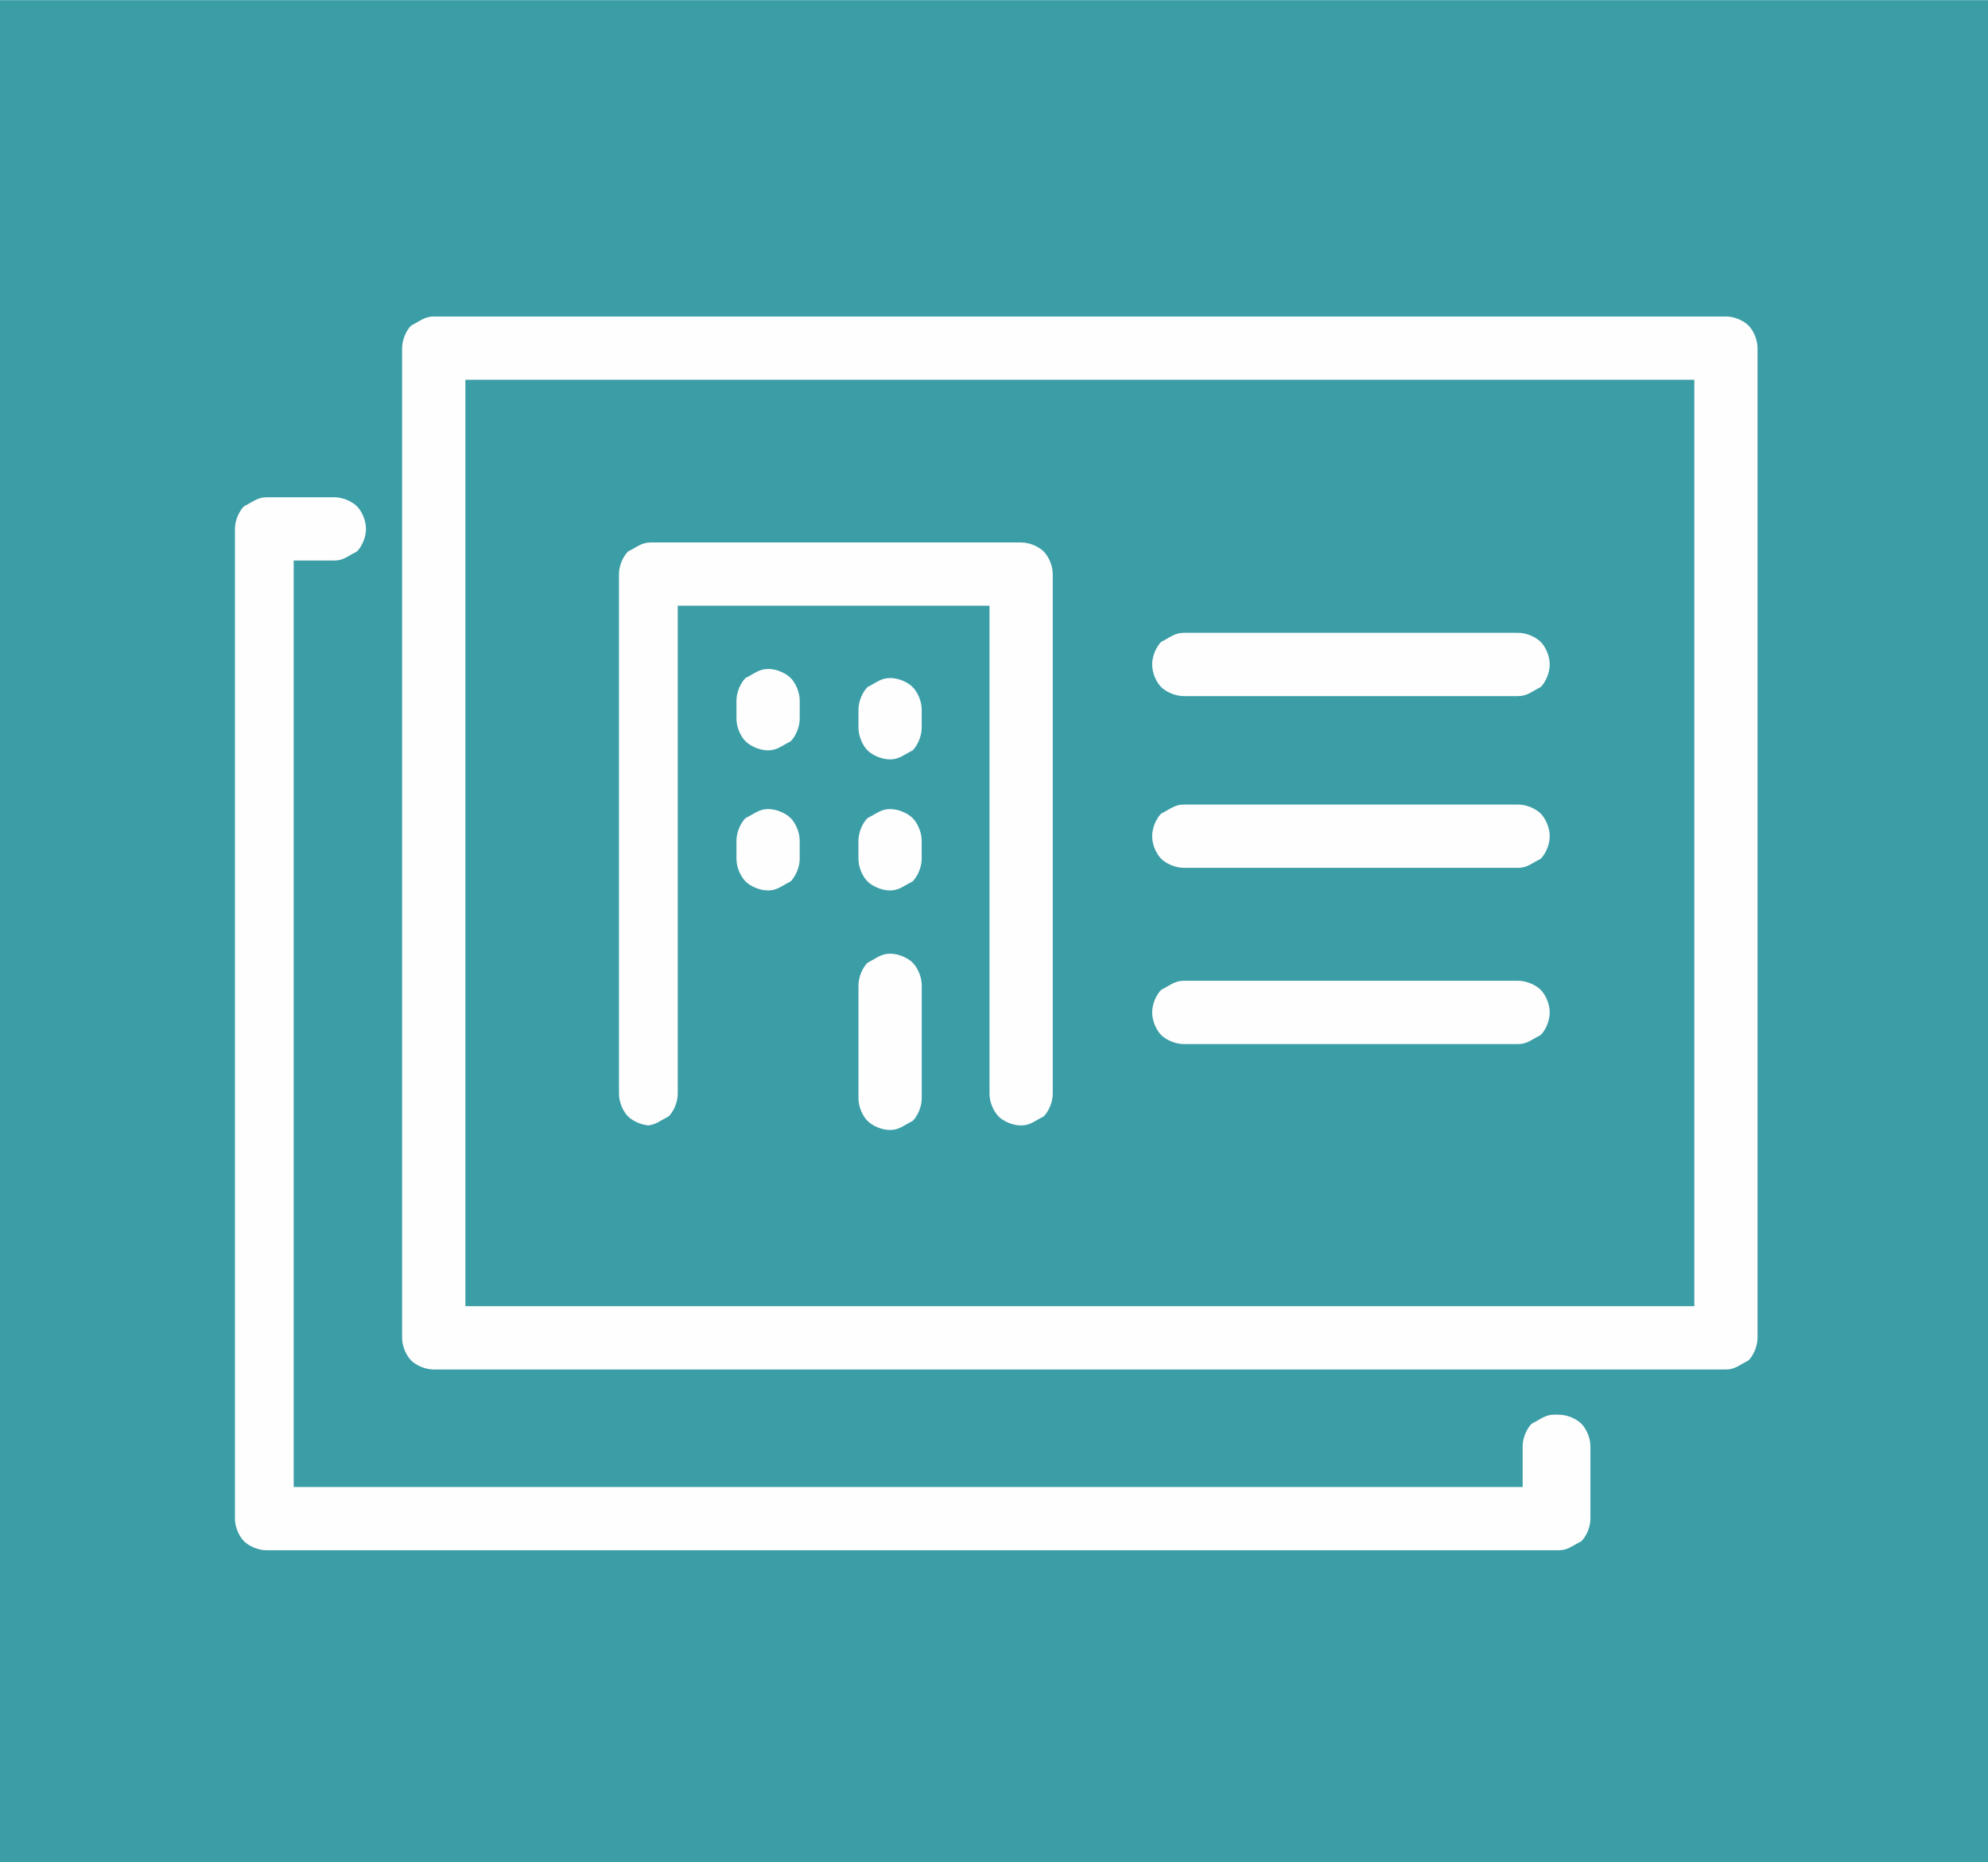 <?xml version="1.0" encoding="UTF-8"?>
<!DOCTYPE svg PUBLIC "-//W3C//DTD SVG 1.1//EN" "http://www.w3.org/Graphics/SVG/1.1/DTD/svg11.dtd">
<!-- Creator: CorelDRAW -->
<svg xmlns="http://www.w3.org/2000/svg" xml:space="preserve" width="11.655mm" height="10.915mm" shape-rendering="geometricPrecision" text-rendering="geometricPrecision" image-rendering="optimizeQuality" fill-rule="evenodd" clip-rule="evenodd"
viewBox="0 0 0.44 0.412"
 xmlns:xlink="http://www.w3.org/1999/xlink">
 <g id="Layer_x0020_1">
  <rect fill="#3B9DA6" width="0.44" height="0.412"/>
  <path fill="#FEFEFE" d="M0.197 0.15c-0.002,0 -0.003,0.001 -0.005,0.002l3.77699e-006 3.77699e-006c-0.001,0.001 -0.002,0.003 -0.002,0.005l0 0.004c0,0.002 0.001,0.004 0.002,0.005 0.001,0.001 0.003,0.002 0.005,0.002 0.002,0 0.003,-0.001 0.005,-0.002l-3.77699e-006 -3.77699e-006c0.001,-0.001 0.002,-0.003 0.002,-0.005l0 -0.004c0,-0.002 -0.001,-0.004 -0.002,-0.005l3.77699e-006 -3.77699e-006c-0.001,-0.001 -0.003,-0.002 -0.005,-0.002zm0.185 -0.08l-0.286 0c-0.002,0 -0.003,0.001 -0.005,0.002 -0.001,0.001 -0.002,0.003 -0.002,0.005l0 0.219c0,0.002 0.001,0.004 0.002,0.005l-3.77699e-006 3.77699e-006c0.001,0.001 0.003,0.002 0.005,0.002l0.286 0c0.002,0 0.003,-0.001 0.005,-0.002l-3.77699e-006 -3.77699e-006c0.001,-0.001 0.002,-0.003 0.002,-0.005l0 -0.219c0,-0.002 -0.001,-0.004 -0.002,-0.005l3.77699e-006 -3.77699e-006c-0.001,-0.001 -0.003,-0.002 -0.005,-0.002zm-0.008 0.219l-0.27 0 -0.001 0 0 -0.001 0 -0.203 0 -0.001 0.001 0 0.27 0 0.001 0 0 0.001 0 0.203 0 0.001 -0.001 0zm-0.03 0.024c-0.002,0 -0.003,0.001 -0.005,0.002l3.77699e-006 3.77699e-006c-0.001,0.001 -0.002,0.003 -0.002,0.005l0 0.008 0 0.001 -0.001 0 -0.27 0 -0.001 0 0 -0.001 0 -0.203 0 -0.001 0.001 0 0.008 0c0.002,0 0.003,-0.001 0.005,-0.002 0.001,-0.001 0.002,-0.003 0.002,-0.005 0,-0.002 -0.001,-0.004 -0.002,-0.005 -0.001,-0.001 -0.003,-0.002 -0.005,-0.002l-0.015 0c-0.002,0 -0.003,0.001 -0.005,0.002l-3.77699e-006 0c-0.001,0.001 -0.002,0.003 -0.002,0.005l0 0.219c0,0.002 0.001,0.004 0.002,0.005l3.77699e-006 3.77699e-006c0.001,0.001 0.003,0.002 0.005,0.002l0.286 0c0.002,0 0.003,-0.001 0.005,-0.002l3.77699e-006 0c0.001,-0.001 0.002,-0.003 0.002,-0.005l0 -0.016c0,-0.002 -0.001,-0.004 -0.002,-0.005l-3.77699e-006 0c-0.001,-0.001 -0.003,-0.002 -0.005,-0.002zm-0.082 -0.121l0.074 0c0.002,0 0.003,-0.001 0.005,-0.002 0.001,-0.001 0.002,-0.003 0.002,-0.005 0,-0.002 -0.001,-0.004 -0.002,-0.005l3.77699e-006 -3.77699e-006c-0.001,-0.001 -0.003,-0.002 -0.005,-0.002l-0.074 0c-0.002,0 -0.003,0.001 -0.005,0.002 -0.001,0.001 -0.002,0.003 -0.002,0.005 0,0.002 0.001,0.004 0.002,0.005 0.001,0.001 0.003,0.002 0.005,0.002zm0 -0.038l0.074 0c0.002,0 0.003,-0.001 0.005,-0.002 0.001,-0.001 0.002,-0.003 0.002,-0.005 0,-0.002 -0.001,-0.004 -0.002,-0.005 -0.001,-0.001 -0.003,-0.002 -0.005,-0.002l-0.074 0c-0.002,0 -0.003,0.001 -0.005,0.002 -0.001,0.001 -0.002,0.003 -0.002,0.005 0,0.002 0.001,0.004 0.002,0.005l3.77699e-006 0c0.001,0.001 0.003,0.002 0.005,0.002zm0 0.077l0.074 0c0.002,0 0.003,-0.001 0.005,-0.002l-3.77699e-006 -3.77699e-006c0.001,-0.001 0.002,-0.003 0.002,-0.005 0,-0.002 -0.001,-0.004 -0.002,-0.005l3.77699e-006 -3.77699e-006c-0.001,-0.001 -0.003,-0.002 -0.005,-0.002l-0.074 0c-0.002,0 -0.003,0.001 -0.005,0.002l3.77699e-006 3.77699e-006c-0.001,0.001 -0.002,0.003 -0.002,0.005 0,0.002 0.001,0.004 0.002,0.005 0.001,0.001 0.003,0.002 0.005,0.002zm-0.065 -0.02c-0.002,0 -0.003,0.001 -0.005,0.002l3.77699e-006 3.77699e-006c-0.001,0.001 -0.002,0.003 -0.002,0.005l0 0.025c0,0.002 0.001,0.004 0.002,0.005l3.77699e-006 0c0.001,0.001 0.003,0.002 0.005,0.002 0.002,0 0.003,-0.001 0.005,-0.002 0.001,-0.001 0.002,-0.003 0.002,-0.005l0 -0.025c0,-0.002 -0.001,-0.004 -0.002,-0.005l3.77699e-006 -3.77699e-006c-0.001,-0.001 -0.003,-0.002 -0.005,-0.002zm0 -0.032c-0.002,0 -0.003,0.001 -0.005,0.002l-3.77699e-006 0c-0.001,0.001 -0.002,0.003 -0.002,0.005l0 0.004c0,0.002 0.001,0.004 0.002,0.005 0.001,0.001 0.003,0.002 0.005,0.002 0.002,0 0.003,-0.001 0.005,-0.002l-3.77699e-006 -3.77699e-006c0.001,-0.001 0.002,-0.003 0.002,-0.005l0 -0.004c0,-0.002 -0.001,-0.004 -0.002,-0.005 -0.001,-0.001 -0.003,-0.002 -0.005,-0.002zm-0.027 0c-0.002,0 -0.003,0.001 -0.005,0.002 -0.001,0.001 -0.002,0.003 -0.002,0.005l0 0.004c0,0.002 0.001,0.004 0.002,0.005 0.001,0.001 0.003,0.002 0.005,0.002 0.002,0 0.003,-0.001 0.005,-0.002l-3.77699e-006 -3.77699e-006c0.001,-0.001 0.002,-0.003 0.002,-0.005l0 -0.004c0,-0.002 -0.001,-0.004 -0.002,-0.005 -0.001,-0.001 -0.003,-0.002 -0.005,-0.002zm-0.027 0.07c0.002,0 0.003,-0.001 0.005,-0.002l3.77699e-006 0c0.001,-0.001 0.002,-0.003 0.002,-0.005l0 -0.107 0 -0.001 0.001 0 0.067 0 0.001 0 0 0.001 0 0.107c0,0.002 0.001,0.004 0.002,0.005l-3.77699e-006 3.77699e-006c0.001,0.001 0.003,0.002 0.005,0.002 0.002,0 0.003,-0.001 0.005,-0.002 0.001,-0.001 0.002,-0.003 0.002,-0.005l0 -0.115c0,-0.002 -0.001,-0.004 -0.002,-0.005 -0.001,-0.001 -0.003,-0.002 -0.005,-0.002l-0.082 0c-0.002,0 -0.003,0.001 -0.005,0.002l-3.77699e-006 0c-0.001,0.001 -0.002,0.003 -0.002,0.005l0 0.115c0,0.002 0.001,0.004 0.002,0.005l3.77699e-006 0c0.001,0.001 0.003,0.002 0.005,0.002zm0.027 -0.101c-0.002,0 -0.003,0.001 -0.005,0.002 -0.001,0.001 -0.002,0.003 -0.002,0.005l0 0.004c0,0.002 0.001,0.004 0.002,0.005l3.77699e-006 0c0.001,0.001 0.003,0.002 0.005,0.002 0.002,0 0.003,-0.001 0.005,-0.002l-3.77699e-006 -3.77699e-006c0.001,-0.001 0.002,-0.003 0.002,-0.005l0 -0.004c0,-0.002 -0.001,-0.004 -0.002,-0.005l3.77699e-006 -3.77699e-006c-0.001,-0.001 -0.003,-0.002 -0.005,-0.002z"/>
 </g>
</svg>
